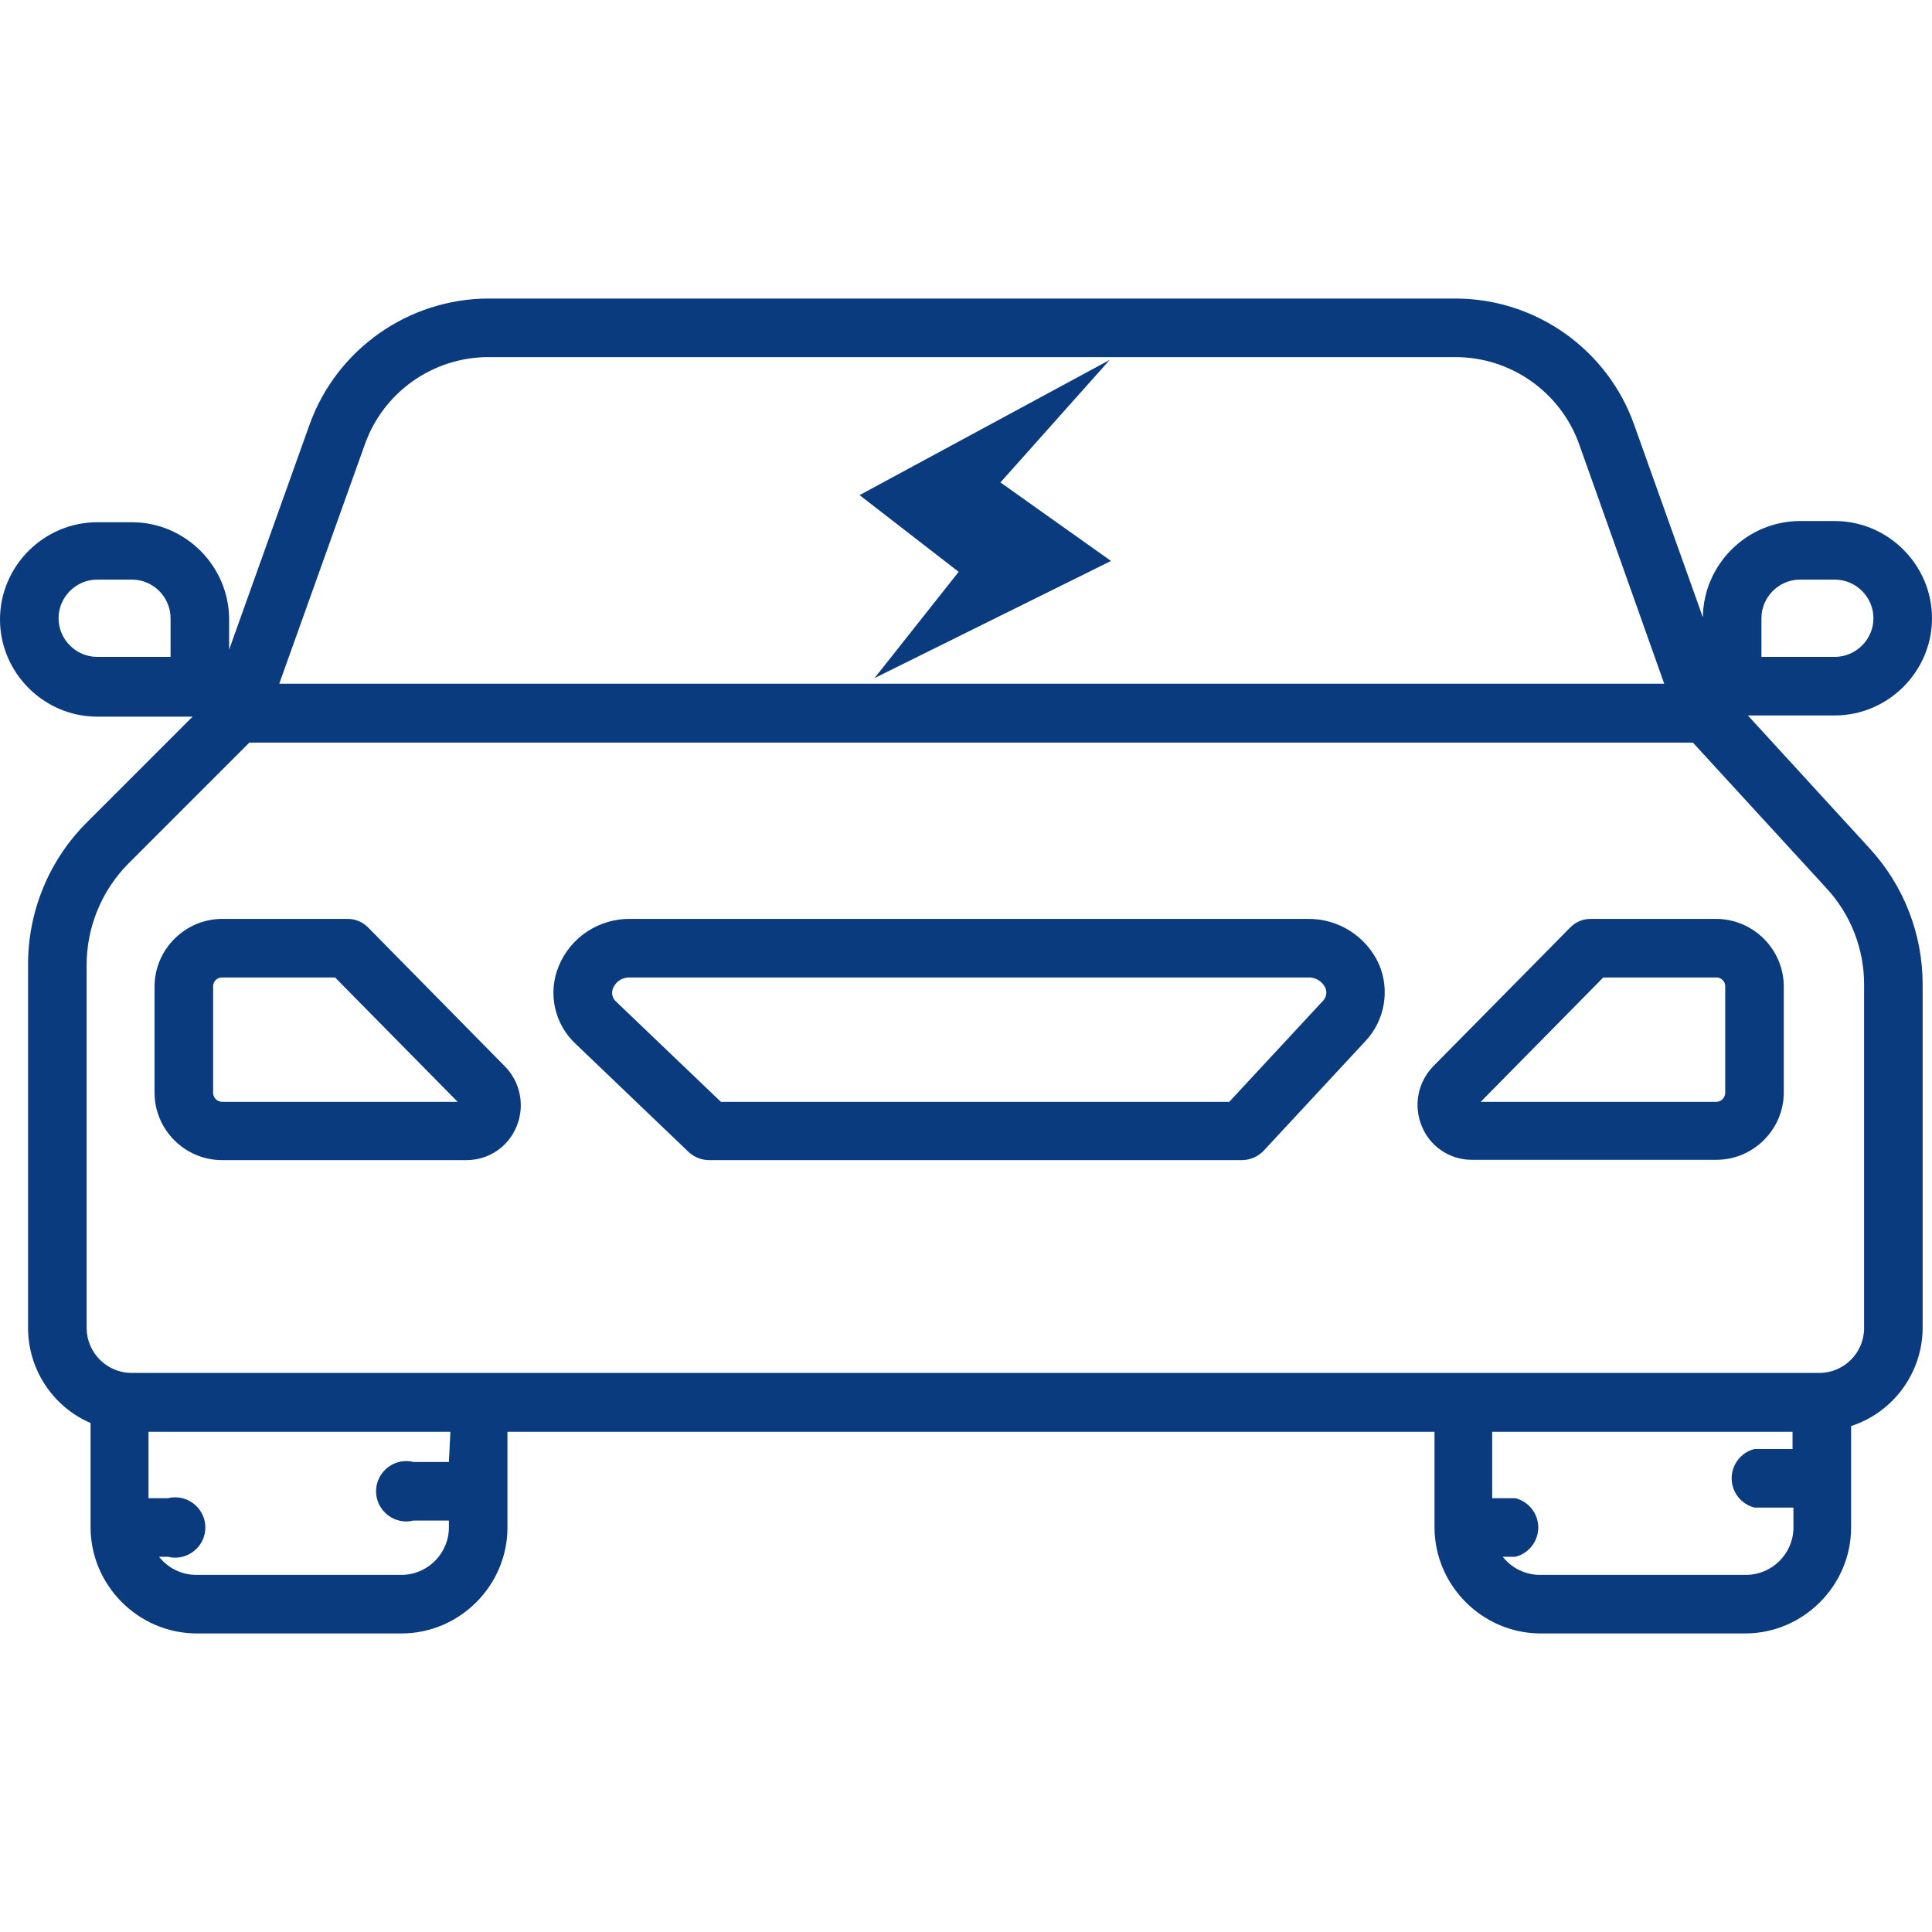 <svg xmlns="http://www.w3.org/2000/svg" xmlns:xlink="http://www.w3.org/1999/xlink" xmlns:serif="http://www.serif.com/" width="100%" height="100%" viewBox="0 0 512 512" xml:space="preserve" style="fill-rule:evenodd;clip-rule:evenodd;stroke-linejoin:round;stroke-miterlimit:2;">    <path d="M97.6,245.84C96.161,244.337 94.161,243.496 92.08,243.52L58.88,243.52C49.049,243.52 40.96,251.609 40.96,261.44C40.96,261.44 40.96,289.6 40.96,289.6C40.96,299.387 49.013,307.44 58.8,307.44C58.827,307.44 58.853,307.44 58.88,307.44L123.68,307.44C129.465,307.443 134.702,303.92 136.88,298.56C139.175,293.099 137.939,286.759 133.76,282.56L97.6,245.84ZM58.88,292C57.563,292 56.48,290.917 56.48,289.6L56.48,261.44C56.479,261.413 56.479,261.386 56.479,261.359C56.479,260.086 57.526,259.039 58.799,259.039C58.826,259.039 58.853,259.039 58.88,259.04L88.8,259.04L121.28,292L58.88,292Z" style="fill:rgb(11,59,127);fill-rule:nonzero;"></path>    <path d="M454.8,243.52L421.6,243.52C419.519,243.496 417.519,244.337 416.08,245.84L379.92,282.48C375.741,286.679 374.505,293.019 376.8,298.48C378.978,303.84 384.215,307.363 390,307.36L454.8,307.36C454.827,307.36 454.853,307.36 454.88,307.36C464.667,307.36 472.72,299.307 472.72,289.52C472.72,289.52 472.72,261.44 472.72,261.44C472.72,251.609 464.631,243.52 454.8,243.52ZM457.2,289.6C457.2,290.917 456.117,292 454.8,292L392.4,292L424.88,259.04L454.8,259.04C454.827,259.039 454.854,259.039 454.881,259.039C456.154,259.039 457.201,260.086 457.201,261.359C457.201,261.386 457.201,261.413 457.2,261.44L457.2,289.6Z" style="fill:rgb(11,59,127);fill-rule:nonzero;"></path>    <path d="M346.56,243.52L167.12,243.52C158.825,243.356 151.239,248.328 148.08,256C145.096,263.161 146.925,271.473 152.64,276.72L182.56,305.36C184.027,306.693 185.938,307.435 187.92,307.44L329.2,307.44C331.349,307.41 333.397,306.516 334.88,304.96L361.84,275.92C366.987,270.455 368.405,262.417 365.44,255.52C362.103,248.132 354.666,243.405 346.56,243.52ZM350.48,265.36L325.76,292L191.04,292L163.36,265.52C162.275,264.634 161.913,263.121 162.48,261.84C163.262,260.011 165.137,258.88 167.12,259.04L346.56,259.04C348.49,258.921 350.316,259.96 351.2,261.68C351.778,262.93 351.486,264.42 350.48,265.36Z" style="fill:rgb(11,59,127);fill-rule:nonzero;"></path>    <path d="M463.2,189.6L486.24,189.6C500.372,189.6 512,177.972 512,163.84C512,149.708 500.372,138.08 486.24,138.08L476.96,138.08C462.949,138.123 451.41,149.589 451.28,163.6L433.04,112.48C425.936,92.564 406.985,79.17 385.84,79.12L129.36,79.12C108.228,79.195 89.28,92.532 82.08,112.4L60.72,172.16L60.72,164.16C60.72,150.059 49.141,138.444 35.04,138.4L25.76,138.4C11.628,138.4 -0,150.028 -0,164.16C-0,178.292 11.628,189.92 25.76,189.92L51.04,189.92L23.12,217.84C12.962,227.919 7.303,241.691 7.44,256L7.44,352C7.468,362.902 13.991,372.797 24,377.12L24,404.8C24.044,420.188 36.692,432.836 52.08,432.88L106.4,432.88C121.804,432.88 134.48,420.204 134.48,404.8L134.48,379.44L380.16,379.44L380.16,404.8C380.202,420.098 392.703,432.706 408,432.88L462.48,432.88C477.884,432.88 490.56,420.204 490.56,404.8L490.56,377.92C501.775,374.276 509.444,363.792 509.52,352L509.52,260.88C509.527,247.516 504.497,234.627 495.44,224.8L463.2,189.6ZM466.8,163.84C466.8,158.253 471.373,153.644 476.96,153.6L486.24,153.6C491.857,153.6 496.48,158.223 496.48,163.84C496.48,169.457 491.857,174.08 486.24,174.08L466.8,174.08L466.8,163.84ZM96.72,117.68C101.637,103.915 114.743,94.664 129.36,94.64L385.84,94.64C400.45,94.687 413.543,103.93 418.48,117.68L441.04,181.2L74,181.2L96.72,117.68ZM45.2,174.08L25.76,174.08C20.143,174.08 15.52,169.457 15.52,163.84C15.52,158.223 20.143,153.6 25.76,153.6L35.04,153.6C40.627,153.644 45.2,158.253 45.2,163.84L45.2,174.08ZM118.96,387.44L109.6,387.44C108.964,387.281 108.311,387.2 107.655,387.2C103.266,387.2 99.655,390.811 99.655,395.2C99.655,399.589 103.266,403.2 107.655,403.2C108.311,403.2 108.964,403.119 109.6,402.96L118.96,402.96L118.96,404.8C118.96,411.69 113.29,417.36 106.4,417.36L51.92,417.36C48.106,417.336 44.507,415.566 42.16,412.56L44.48,412.56C45.116,412.719 45.769,412.8 46.425,412.8C50.814,412.8 54.425,409.189 54.425,404.8C54.425,400.411 50.814,396.8 46.425,396.8C45.769,396.8 45.116,396.881 44.48,397.04L39.36,397.04L39.36,379.44L119.36,379.44L118.96,387.44ZM462.96,417.36L408,417.36C404.189,417.325 400.594,415.557 398.24,412.56L401.6,412.56C405.147,411.671 407.655,408.457 407.655,404.8C407.655,401.143 405.147,397.929 401.6,397.04L395.44,397.04L395.44,379.44L475.04,379.44L475.04,384L464.96,384C461.413,384.889 458.905,388.103 458.905,391.76C458.905,395.417 461.413,398.631 464.96,399.52L475.28,399.52L475.28,405.12C475.107,411.889 469.491,417.362 462.72,417.36L462.96,417.36ZM494,352C494,358.495 488.655,363.84 482.16,363.84L34.8,363.84C28.321,363.797 23.003,358.479 22.96,352L22.96,256C22.887,245.816 26.894,236.016 34.08,228.8L66.08,196.8L448.64,196.8L484,235.36C490.456,242.315 494.032,251.471 494,260.96L494,352Z" style="fill:rgb(11,59,127);fill-rule:nonzero;"></path>    <g transform="matrix(7.876,1.23,-0.502,3.215,-1532.21,-571.669)">        <path d="M239.271,115.938L231.748,129.963L235.396,134.891L233.178,144.497L240.344,132.1L236.31,127.172L239.271,115.938Z" style="fill:rgb(11,59,127);"></path>    </g></svg>
